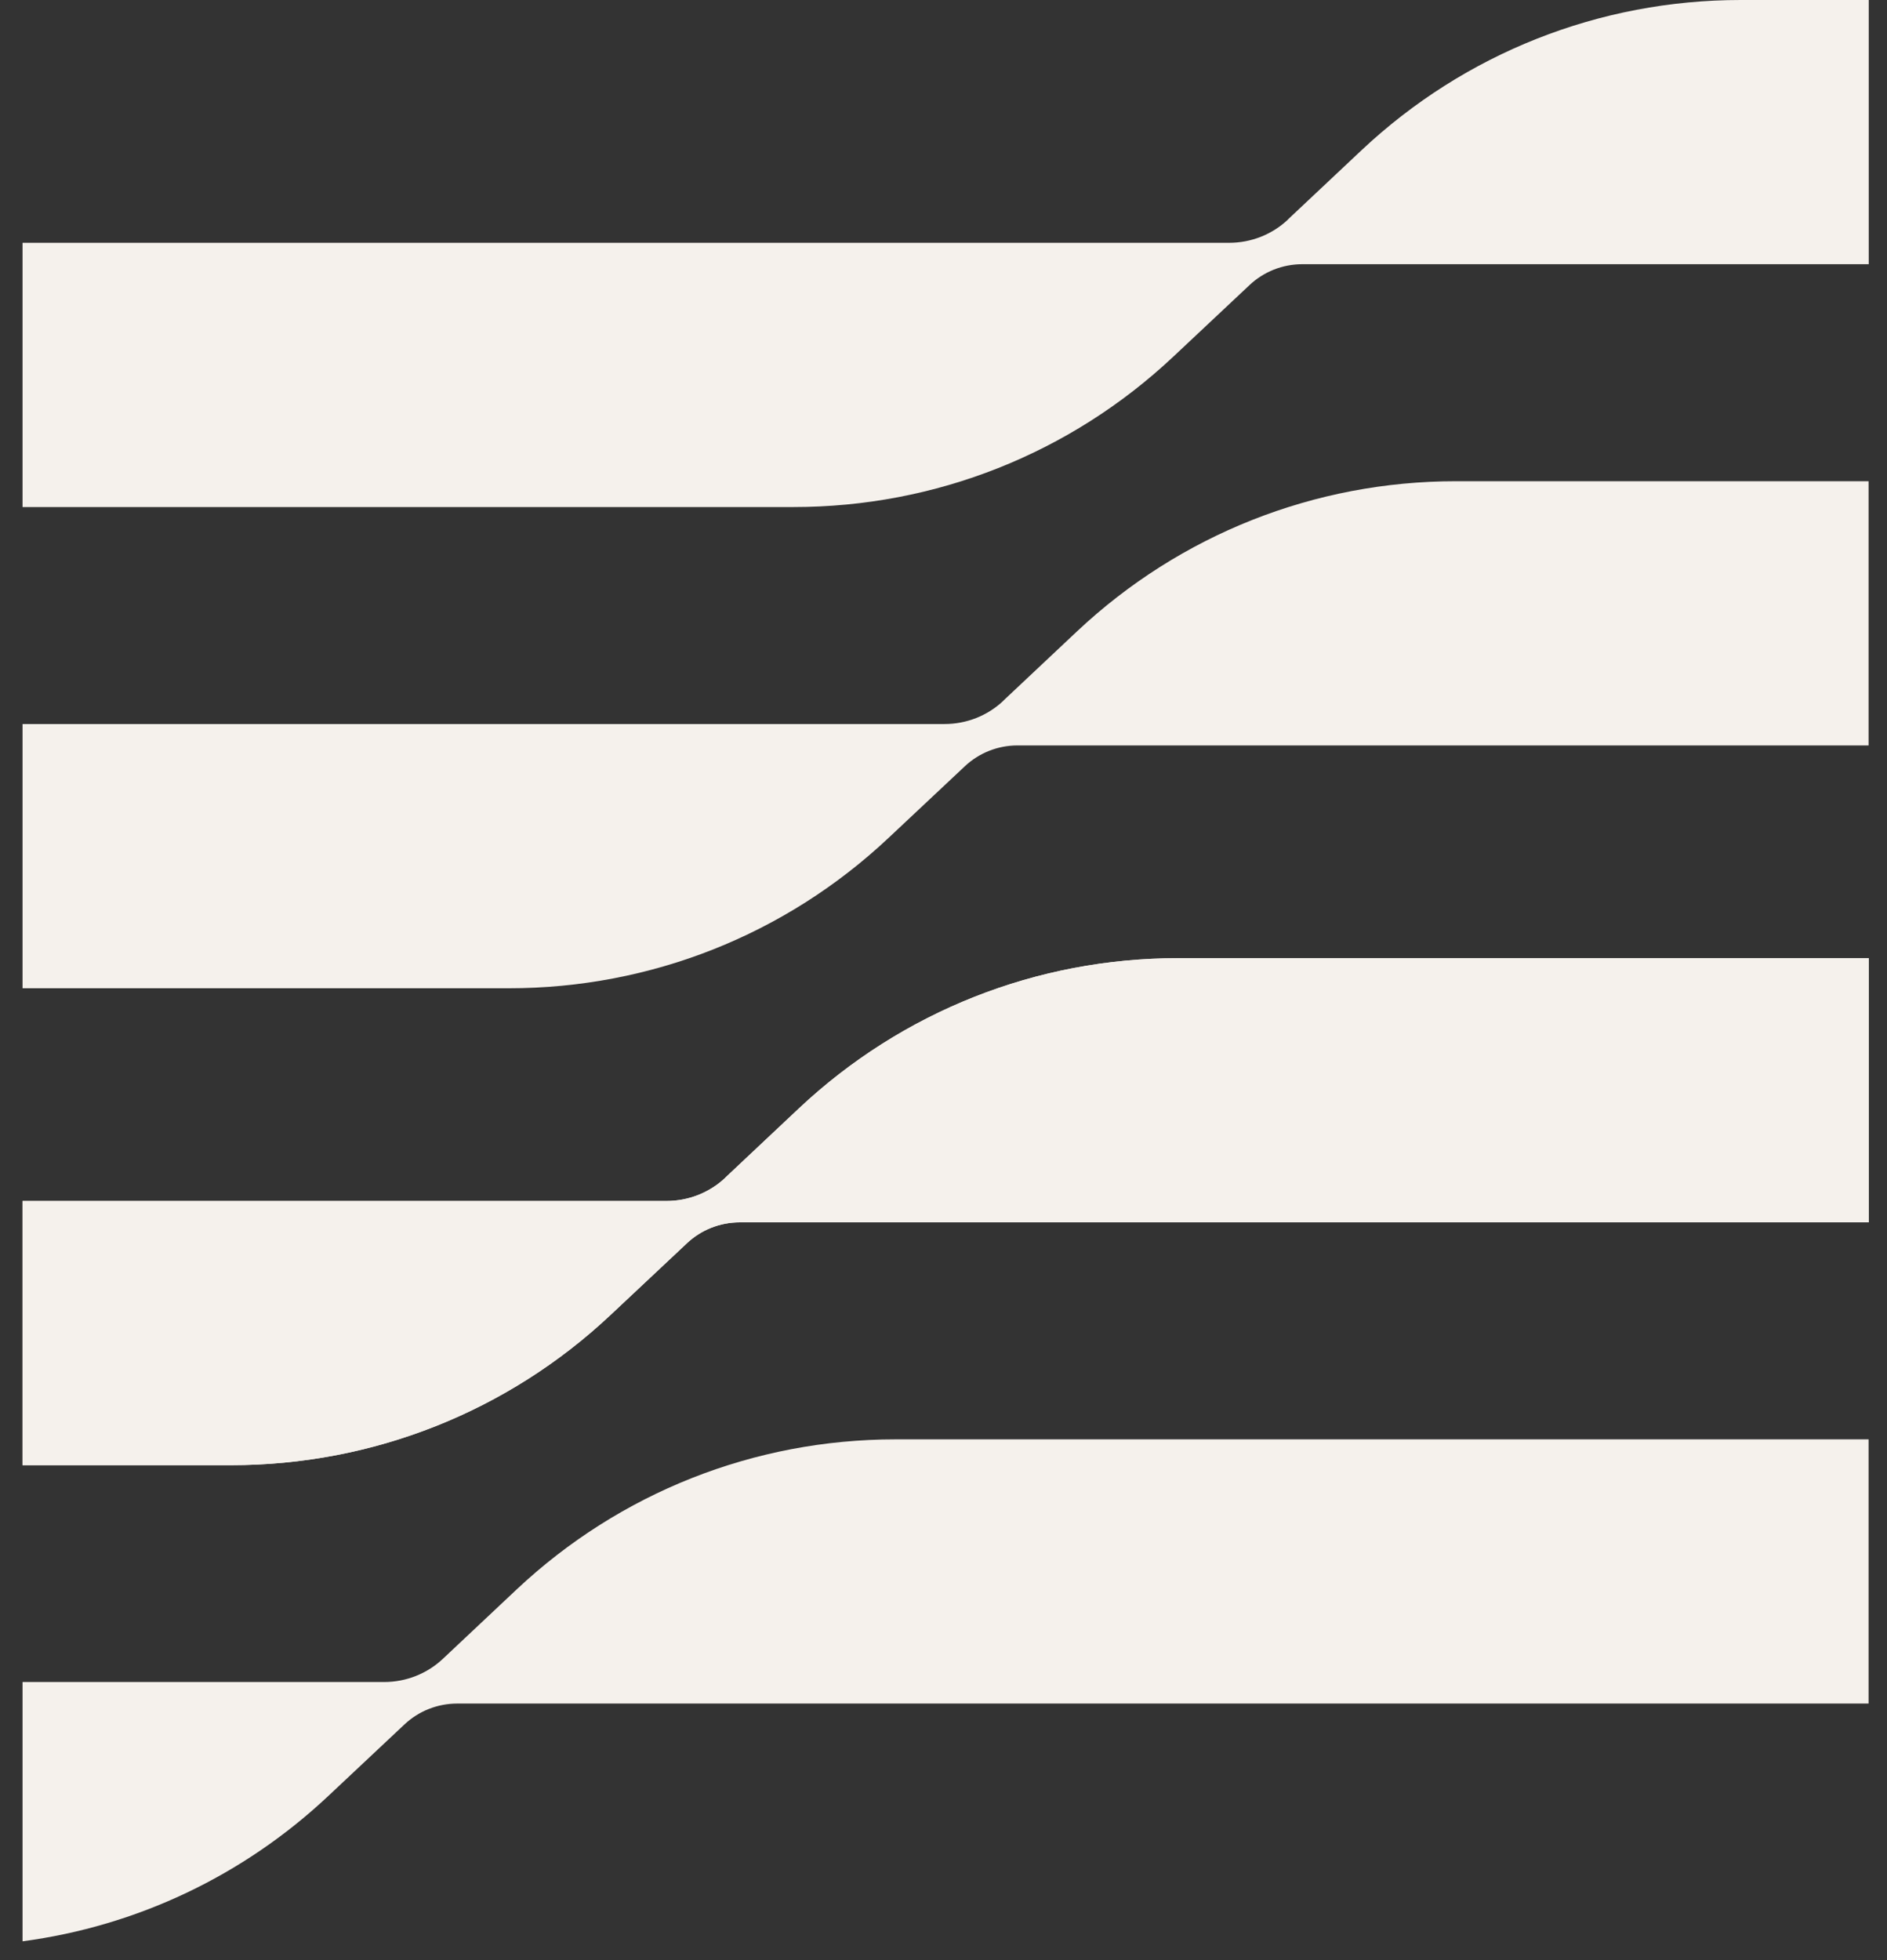 <svg width="78" height="81" viewBox="0 0 78 81" fill="none" xmlns="http://www.w3.org/2000/svg">
<rect x="0" y="0" width="78" height="81" fill="#333333" stroke="none"/>
<path d="M18.31 68.546L21.359 65.679C25.617 61.682 31.179 59.48 37.019 59.48H77.239V70.398H18.902C18.085 70.398 17.305 70.707 16.713 71.266L13.57 74.217C10.056 77.518 5.651 79.595 0.932 80.223V69.508H15.875C16.781 69.508 17.65 69.168 18.31 68.546Z" fill="#f5f1ec"/>
<path d="M29.985 48.661L33.033 45.794C37.292 41.797 42.854 39.595 48.699 39.595H77.245V50.513H30.577C29.76 50.513 28.979 50.822 28.388 51.382L25.245 54.332C20.982 58.34 15.403 60.547 9.548 60.547H0.932V49.629H27.55C28.456 49.629 29.325 49.289 29.985 48.666V48.661Z" fill="#f5f1ec"/>
<path d="M41.476 28.952L44.525 26.085C48.783 22.088 54.346 19.886 60.185 19.886H77.239V30.804H42.063C41.246 30.804 40.466 31.113 39.874 31.673L36.731 34.623C32.468 38.631 26.89 40.839 21.034 40.839H0.932V29.92H39.041C39.947 29.92 40.817 29.58 41.476 28.957V28.952Z" fill="#f5f1ec"/>
<path d="M53.24 9.066L56.289 6.199C60.547 2.203 66.109 0 71.954 0H77.245V10.918H53.832C53.015 10.918 52.235 11.227 51.643 11.787L48.5 14.738C44.237 18.745 38.658 20.953 32.803 20.953H0.932V10.034H50.805C51.711 10.034 52.58 9.694 53.24 9.072V9.066Z" fill="#f5f1ec"/>
<path d="M29.985 48.661L33.033 45.794C37.292 41.797 42.854 39.595 48.699 39.595H77.245V50.513H30.577C29.76 50.513 28.979 50.822 28.388 51.382L25.245 54.332C20.982 58.34 15.403 60.547 9.548 60.547H0.932V49.629H27.55C28.456 49.629 29.325 49.289 29.985 48.666V48.661Z" fill="#f5f1ec"/>
</svg>
